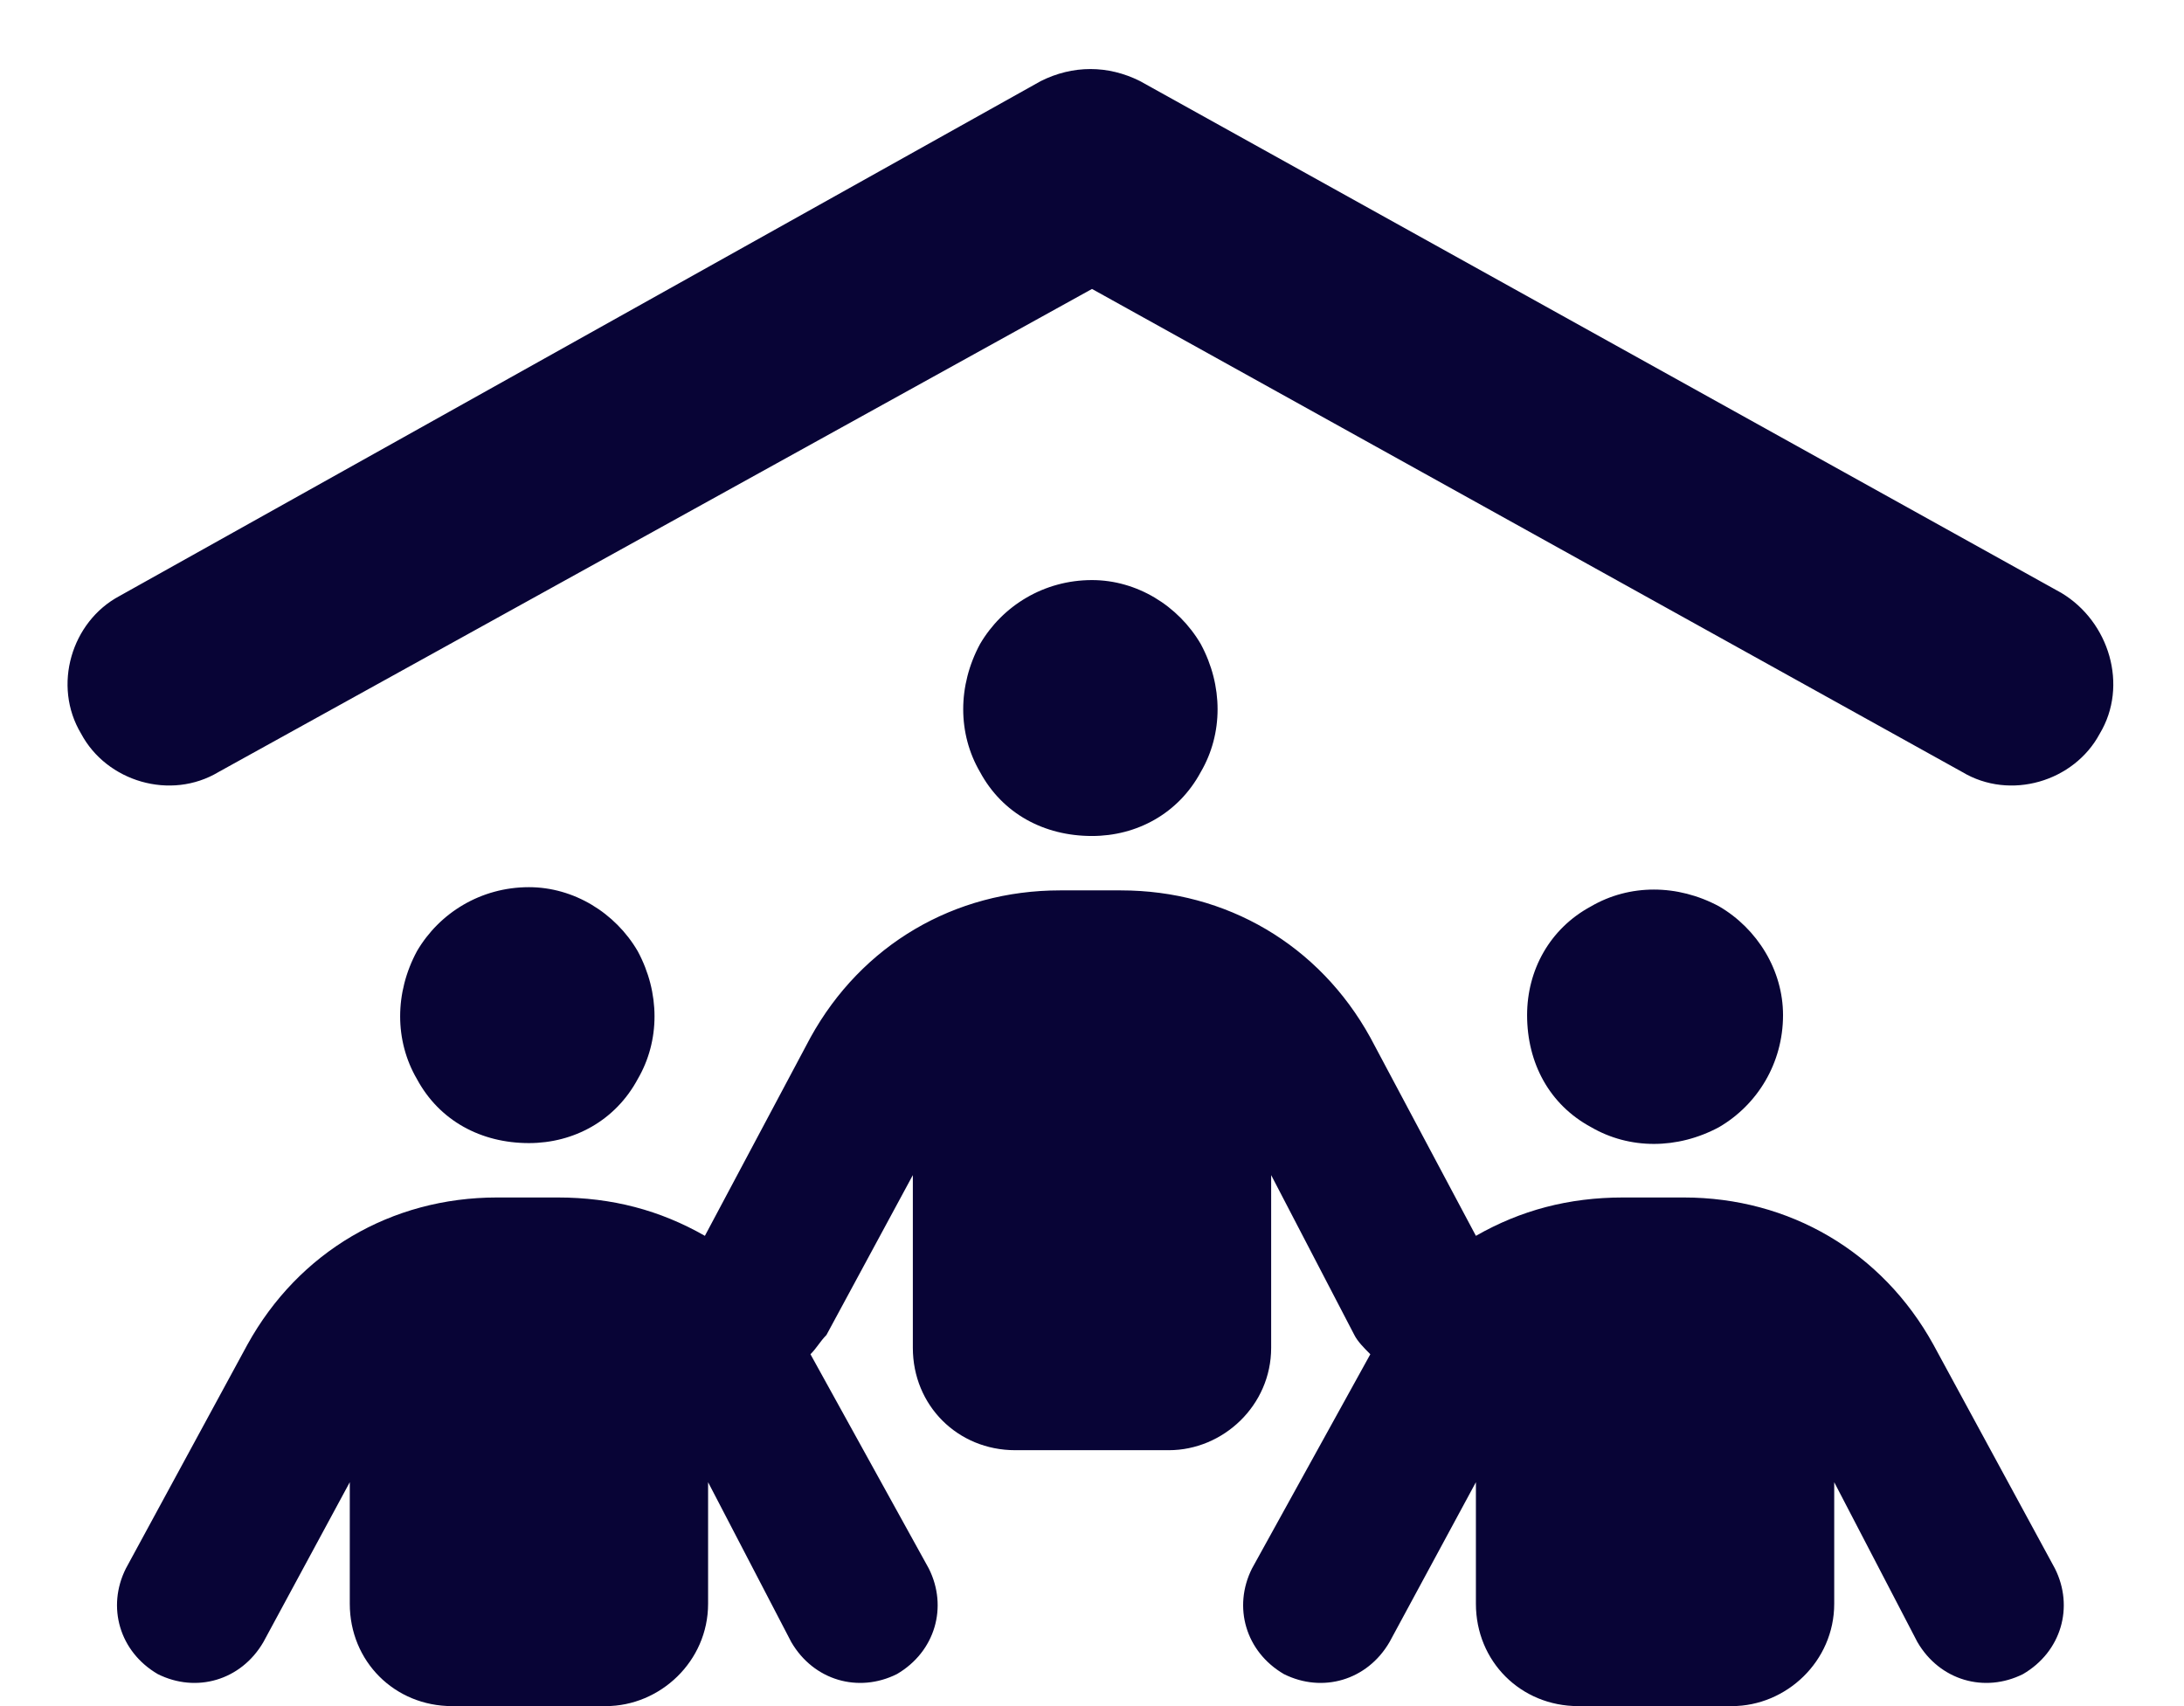 <svg xmlns="http://www.w3.org/2000/svg" width="32" height="25" viewBox="0 0 32 25" fill="none">
<path d="M16.703 1.188L30.203 8.688C30.906 9.109 31.188 10.047 30.766 10.75C30.391 11.453 29.453 11.734 28.75 11.312L16 4.234L3.203 11.312C2.5 11.734 1.562 11.453 1.188 10.75C0.766 10.047 1.047 9.109 1.75 8.734L15.25 1.188C15.719 0.953 16.234 0.953 16.703 1.188ZM16 8.5C16.656 8.5 17.266 8.875 17.594 9.438C17.922 10.047 17.922 10.75 17.594 11.312C17.266 11.922 16.656 12.25 16 12.25C15.297 12.25 14.688 11.922 14.359 11.312C14.031 10.75 14.031 10.047 14.359 9.438C14.688 8.875 15.297 8.5 16 8.5ZM7.75 13C8.406 13 9.016 13.375 9.344 13.938C9.672 14.547 9.672 15.25 9.344 15.812C9.016 16.422 8.406 16.75 7.75 16.75C7.047 16.75 6.438 16.422 6.109 15.812C5.781 15.25 5.781 14.547 6.109 13.938C6.438 13.375 7.047 13 7.75 13ZM22.375 14.875C22.375 14.219 22.703 13.609 23.312 13.281C23.875 12.953 24.578 12.953 25.188 13.281C25.75 13.609 26.125 14.219 26.125 14.875C26.125 15.578 25.75 16.188 25.188 16.516C24.578 16.844 23.875 16.844 23.312 16.516C22.703 16.188 22.375 15.578 22.375 14.875ZM11.594 24.062L10.375 21.719V23.5C10.375 24.344 9.672 25 8.875 25H6.625C5.781 25 5.125 24.344 5.125 23.5V21.719L3.859 24.062C3.531 24.625 2.875 24.812 2.312 24.531C1.75 24.203 1.562 23.547 1.844 22.984L3.625 19.703C4.375 18.344 5.734 17.547 7.281 17.547H8.172C8.969 17.547 9.672 17.734 10.328 18.109L11.875 15.203C12.625 13.844 13.984 13.047 15.531 13.047H16.422C17.969 13.047 19.328 13.844 20.078 15.203L21.625 18.109C22.281 17.734 22.984 17.547 23.781 17.547H24.672C26.219 17.547 27.578 18.344 28.328 19.703L30.109 22.984C30.391 23.547 30.203 24.203 29.641 24.531C29.078 24.812 28.422 24.625 28.094 24.062L26.875 21.719V23.5C26.875 24.344 26.172 25 25.375 25H23.125C22.281 25 21.625 24.344 21.625 23.5V21.719L20.359 24.062C20.031 24.625 19.375 24.812 18.812 24.531C18.25 24.203 18.062 23.547 18.344 22.984L20.078 19.844C19.984 19.75 19.891 19.656 19.844 19.562L18.625 17.219V19.75C18.625 20.594 17.922 21.25 17.125 21.25H14.875C14.031 21.25 13.375 20.594 13.375 19.75V17.219L12.109 19.562C12.016 19.656 11.969 19.75 11.875 19.844L13.609 22.984C13.891 23.547 13.703 24.203 13.141 24.531C12.578 24.812 11.922 24.625 11.594 24.062Z" fill="#080436"/>
</svg>

